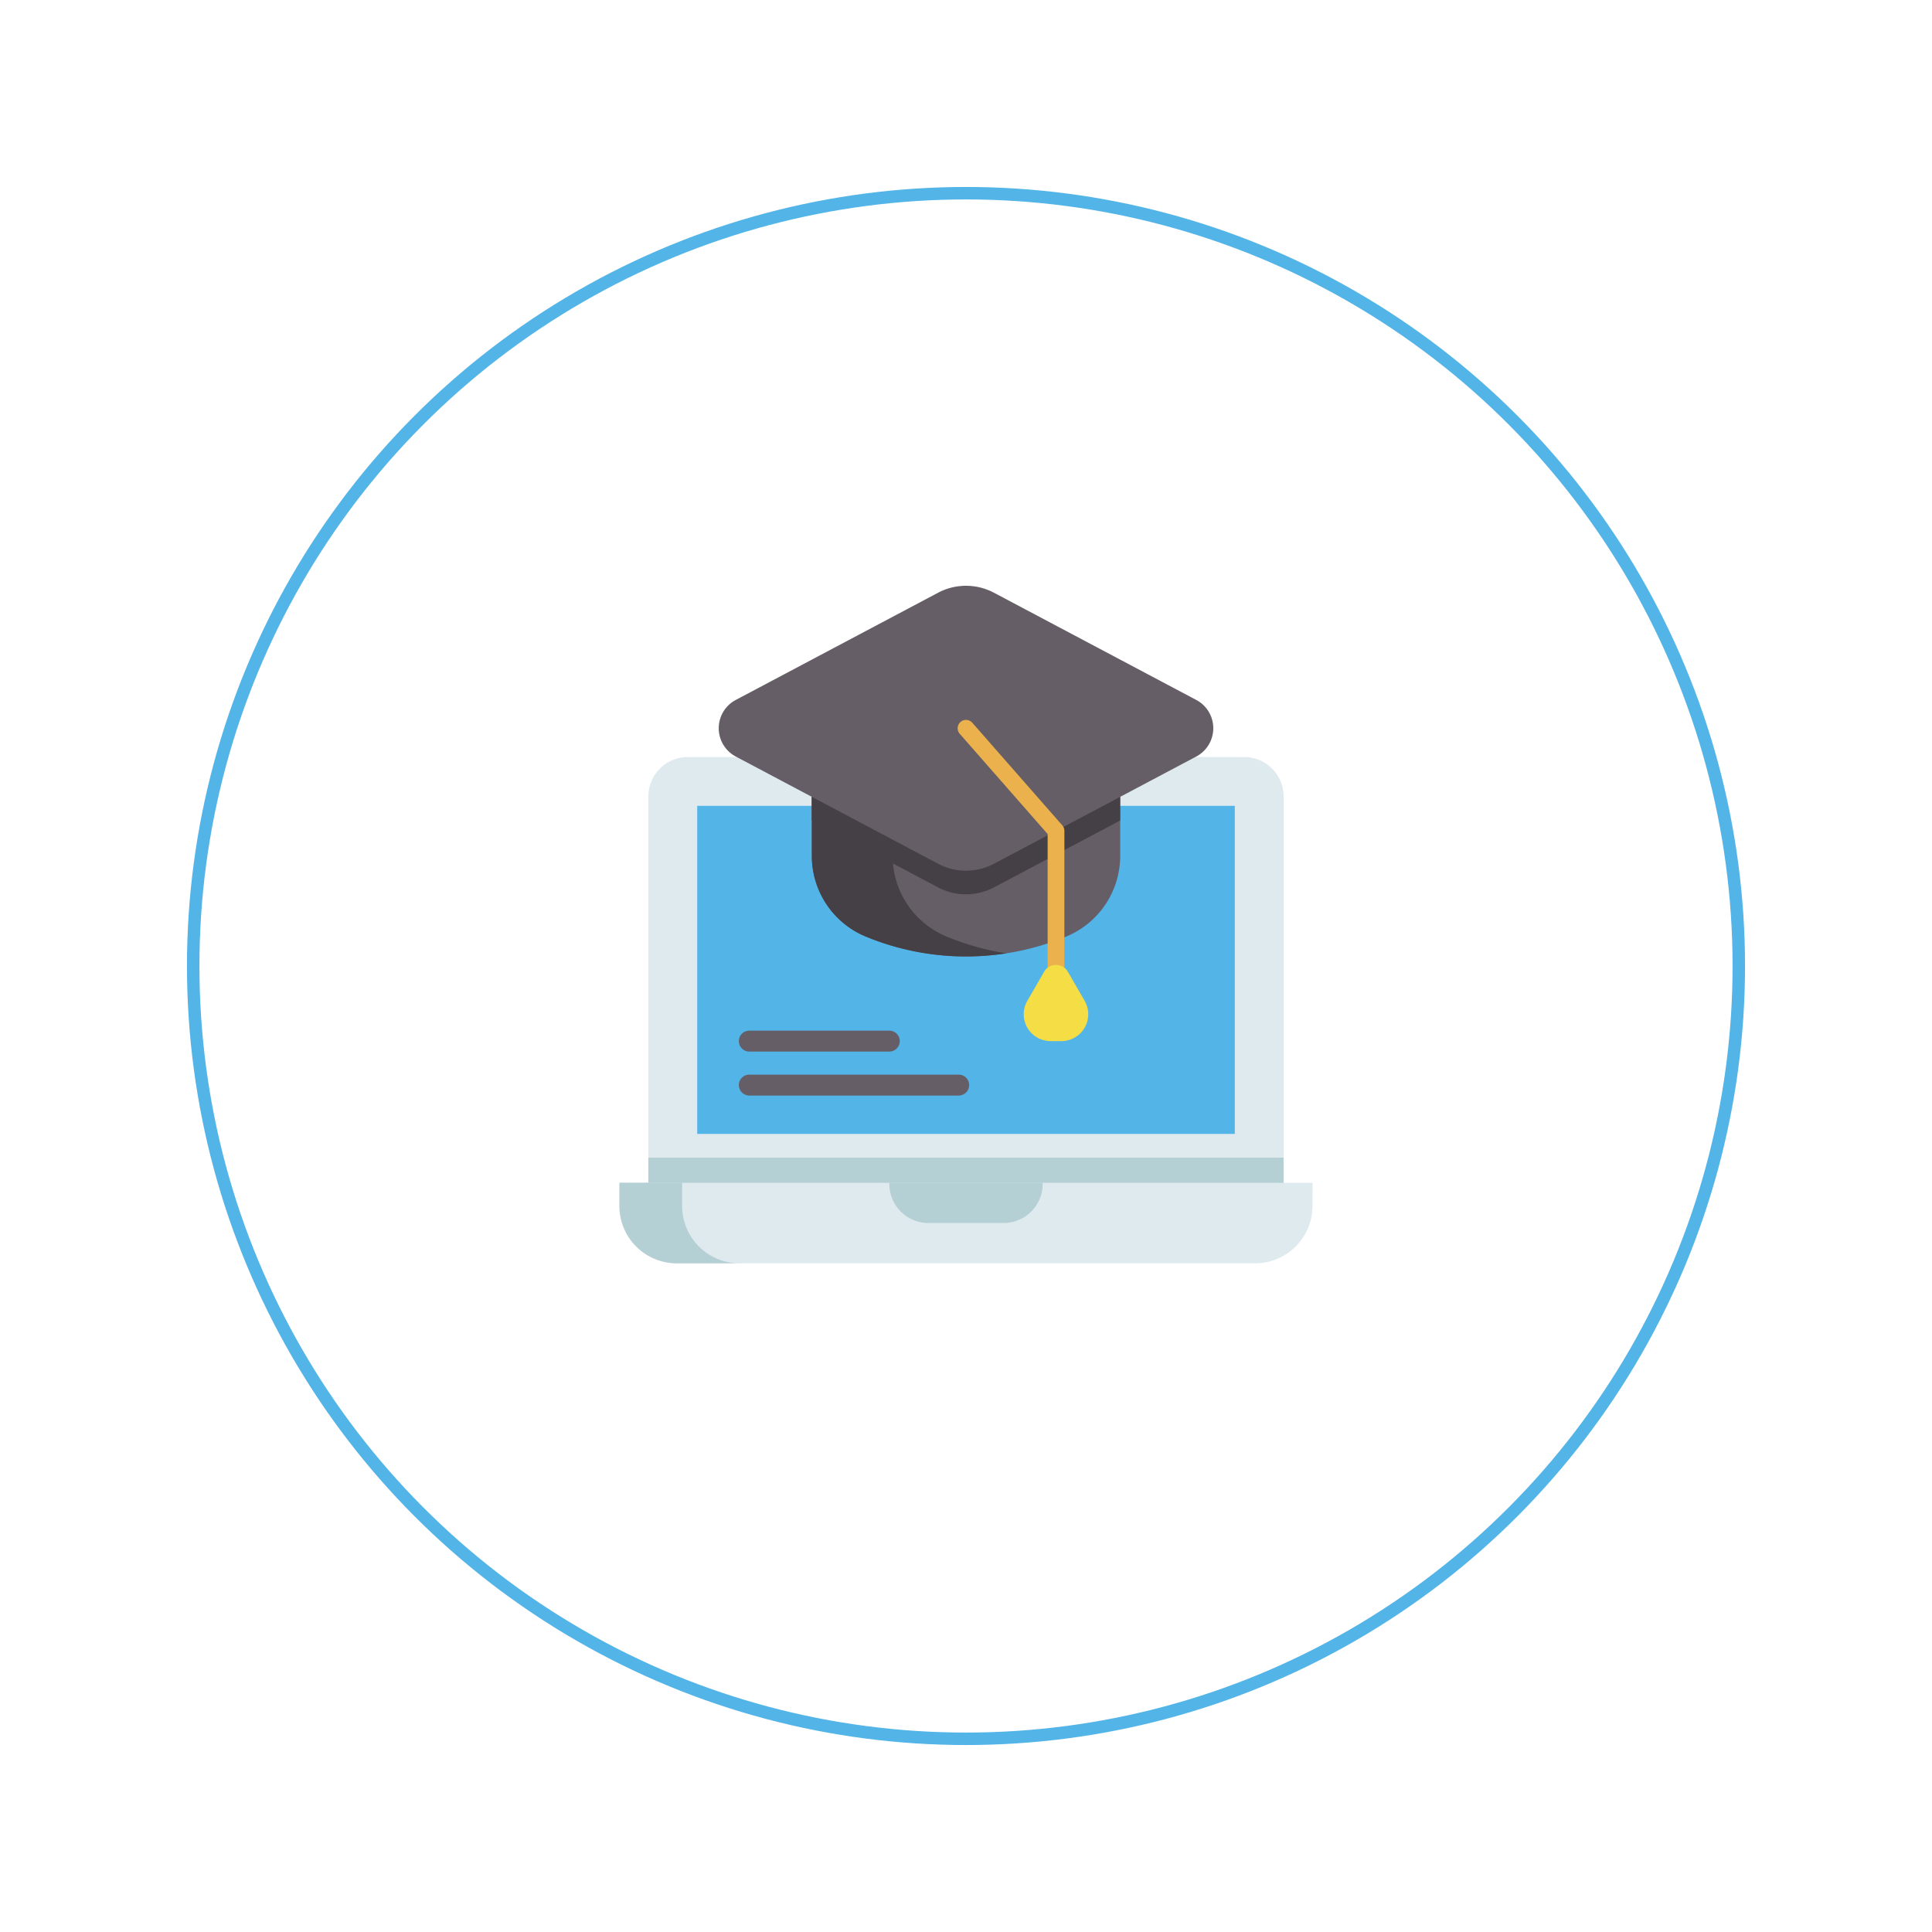 <svg xmlns="http://www.w3.org/2000/svg" xmlns:xlink="http://www.w3.org/1999/xlink" width="155" height="155" viewBox="0 0 155 155">
  <defs>
    <filter id="Ellipse_27" x="0" y="0" width="155" height="155" filterUnits="userSpaceOnUse">
      <feOffset dy="3" input="SourceAlpha"/>
      <feGaussianBlur stdDeviation="5" result="blur"/>
      <feFlood flood-opacity="0.122"/>
      <feComposite operator="in" in2="blur"/>
      <feComposite in="SourceGraphic"/>
    </filter>
  </defs>
  <g id="Group_35764" data-name="Group 35764" transform="translate(-299 -960)">
    <g transform="matrix(1, 0, 0, 1, 299, 960)" filter="url(#Ellipse_27)">
      <g id="Ellipse_27-2" data-name="Ellipse 27" transform="translate(15 12)" fill="#fff" stroke="#53b4e8" stroke-width="1">
        <circle cx="62.5" cy="62.5" r="62.5" stroke="none"/>
        <circle cx="62.5" cy="62.5" r="62" fill="none"/>
      </g>
    </g>
    <g id="online-learning" transform="translate(348.695 1001.201)">
      <path id="Path_11638" data-name="Path 11638" d="M72.366,135.417v34.029H21.4V135.417a3.166,3.166,0,0,1,3.167-3.165H69.2A3.166,3.166,0,0,1,72.366,135.417Z" transform="translate(-19.08 -112.719)" fill="#dfeaef"/>
      <path id="Path_11639" data-name="Path 11639" d="M21.4,428.166H72.366v5.054H21.4Z" transform="translate(-19.08 -376.492)" fill="#b4d0d5"/>
      <path id="Path_11640" data-name="Path 11640" d="M0,0H26.321V43.129H0Z" transform="translate(49.37 23.449) rotate(90)" fill="#53b4e8"/>
      <path id="Path_11641" data-name="Path 11641" d="M55.618,446.7H.009v1.86a4.6,4.6,0,0,0,4.6,4.6h46.4a4.6,4.6,0,0,0,4.6-4.6Z" transform="translate(-0.008 -393.009)" fill="#dfeaef"/>
      <path id="Path_11642" data-name="Path 11642" d="M208.526,449.927h-6.031a3.137,3.137,0,0,1-3.137-3.137v-.095h12.305v.095A3.137,3.137,0,0,1,208.526,449.927Z" transform="translate(-177.705 -393.009)" fill="#b4d0d5"/>
      <path id="Path_11643" data-name="Path 11643" d="M9.635,453.162H4.6a4.6,4.6,0,0,1-4.6-4.6V446.7H5.031v1.86A4.6,4.6,0,0,0,9.635,453.162Z" transform="translate(0 -393.012)" fill="#b4d0d5"/>
      <path id="Path_11644" data-name="Path 11644" d="M166.858,161.653v4.727a7,7,0,0,1-4.294,6.469,21.061,21.061,0,0,1-16.15,0,7,7,0,0,1-4.294-6.469v-4.727Z" transform="translate(-126.683 -138.926)" fill="#665e66"/>
      <path id="Path_11645" data-name="Path 11645" d="M157.727,174.212a21.055,21.055,0,0,1-11.318-1.358,7,7,0,0,1-4.294-6.469v-4.727H148.6v4.727a7,7,0,0,0,4.294,6.469A20.929,20.929,0,0,0,157.727,174.212Z" transform="translate(-126.679 -138.93)" fill="#454045"/>
      <path id="Path_11646" data-name="Path 11646" d="M166.86,161.653v1.9l-10.125,5.364a4.8,4.8,0,0,1-4.489,0l-10.125-5.364v-1.9Z" transform="translate(-126.685 -138.926)" fill="#454045"/>
      <path id="Path_11647" data-name="Path 11647" d="M111.666,14.953l-16.227-8.6a4.794,4.794,0,0,0-4.488,0l-16.227,8.6a2.569,2.569,0,0,0,0,4.541l16.227,8.6a4.794,4.794,0,0,0,4.488,0l16.227-8.6A2.569,2.569,0,0,0,111.666,14.953Z" transform="translate(-65.389 0)" fill="#665e66"/>
      <path id="Path_11648" data-name="Path 11648" d="M257.714,125.533a.671.671,0,0,1-.671-.671v-10.9l-7.052-8.042a.671.671,0,0,1,1.01-.885l7.219,8.232a.672.672,0,0,1,.167.443v11.155A.671.671,0,0,1,257.714,125.533Z" transform="translate(-222.689 -88.251)" fill="#eab14d"/>
      <g id="Group_35595" data-name="Group 35595" transform="translate(32.434 36.212)">
        <path id="Path_11649" data-name="Path 11649" d="M300.249,286.362l-1.345,2.329a2.155,2.155,0,0,0,1.867,3.233h.865a2.155,2.155,0,0,0,1.867-3.233l-1.345-2.329A1.1,1.1,0,0,0,300.249,286.362Z" transform="translate(-298.613 -285.811)" fill="#f4dd45"/>
      </g>
      <g id="Group_35596" data-name="Group 35596" transform="translate(9.581 41.486)">
        <path id="Path_11650" data-name="Path 11650" d="M105.853,368.539h-16.8a.839.839,0,0,1,0-1.678h16.8a.839.839,0,0,1,0,1.678Z" transform="translate(-88.214 -363.332)" fill="#665e66"/>
        <path id="Path_11651" data-name="Path 11651" d="M100.286,336.044H89.053a.839.839,0,0,1,0-1.678h11.233a.839.839,0,0,1,0,1.678Z" transform="translate(-88.214 -334.366)" fill="#665e66"/>
      </g>
    </g>
  </g>
</svg>
